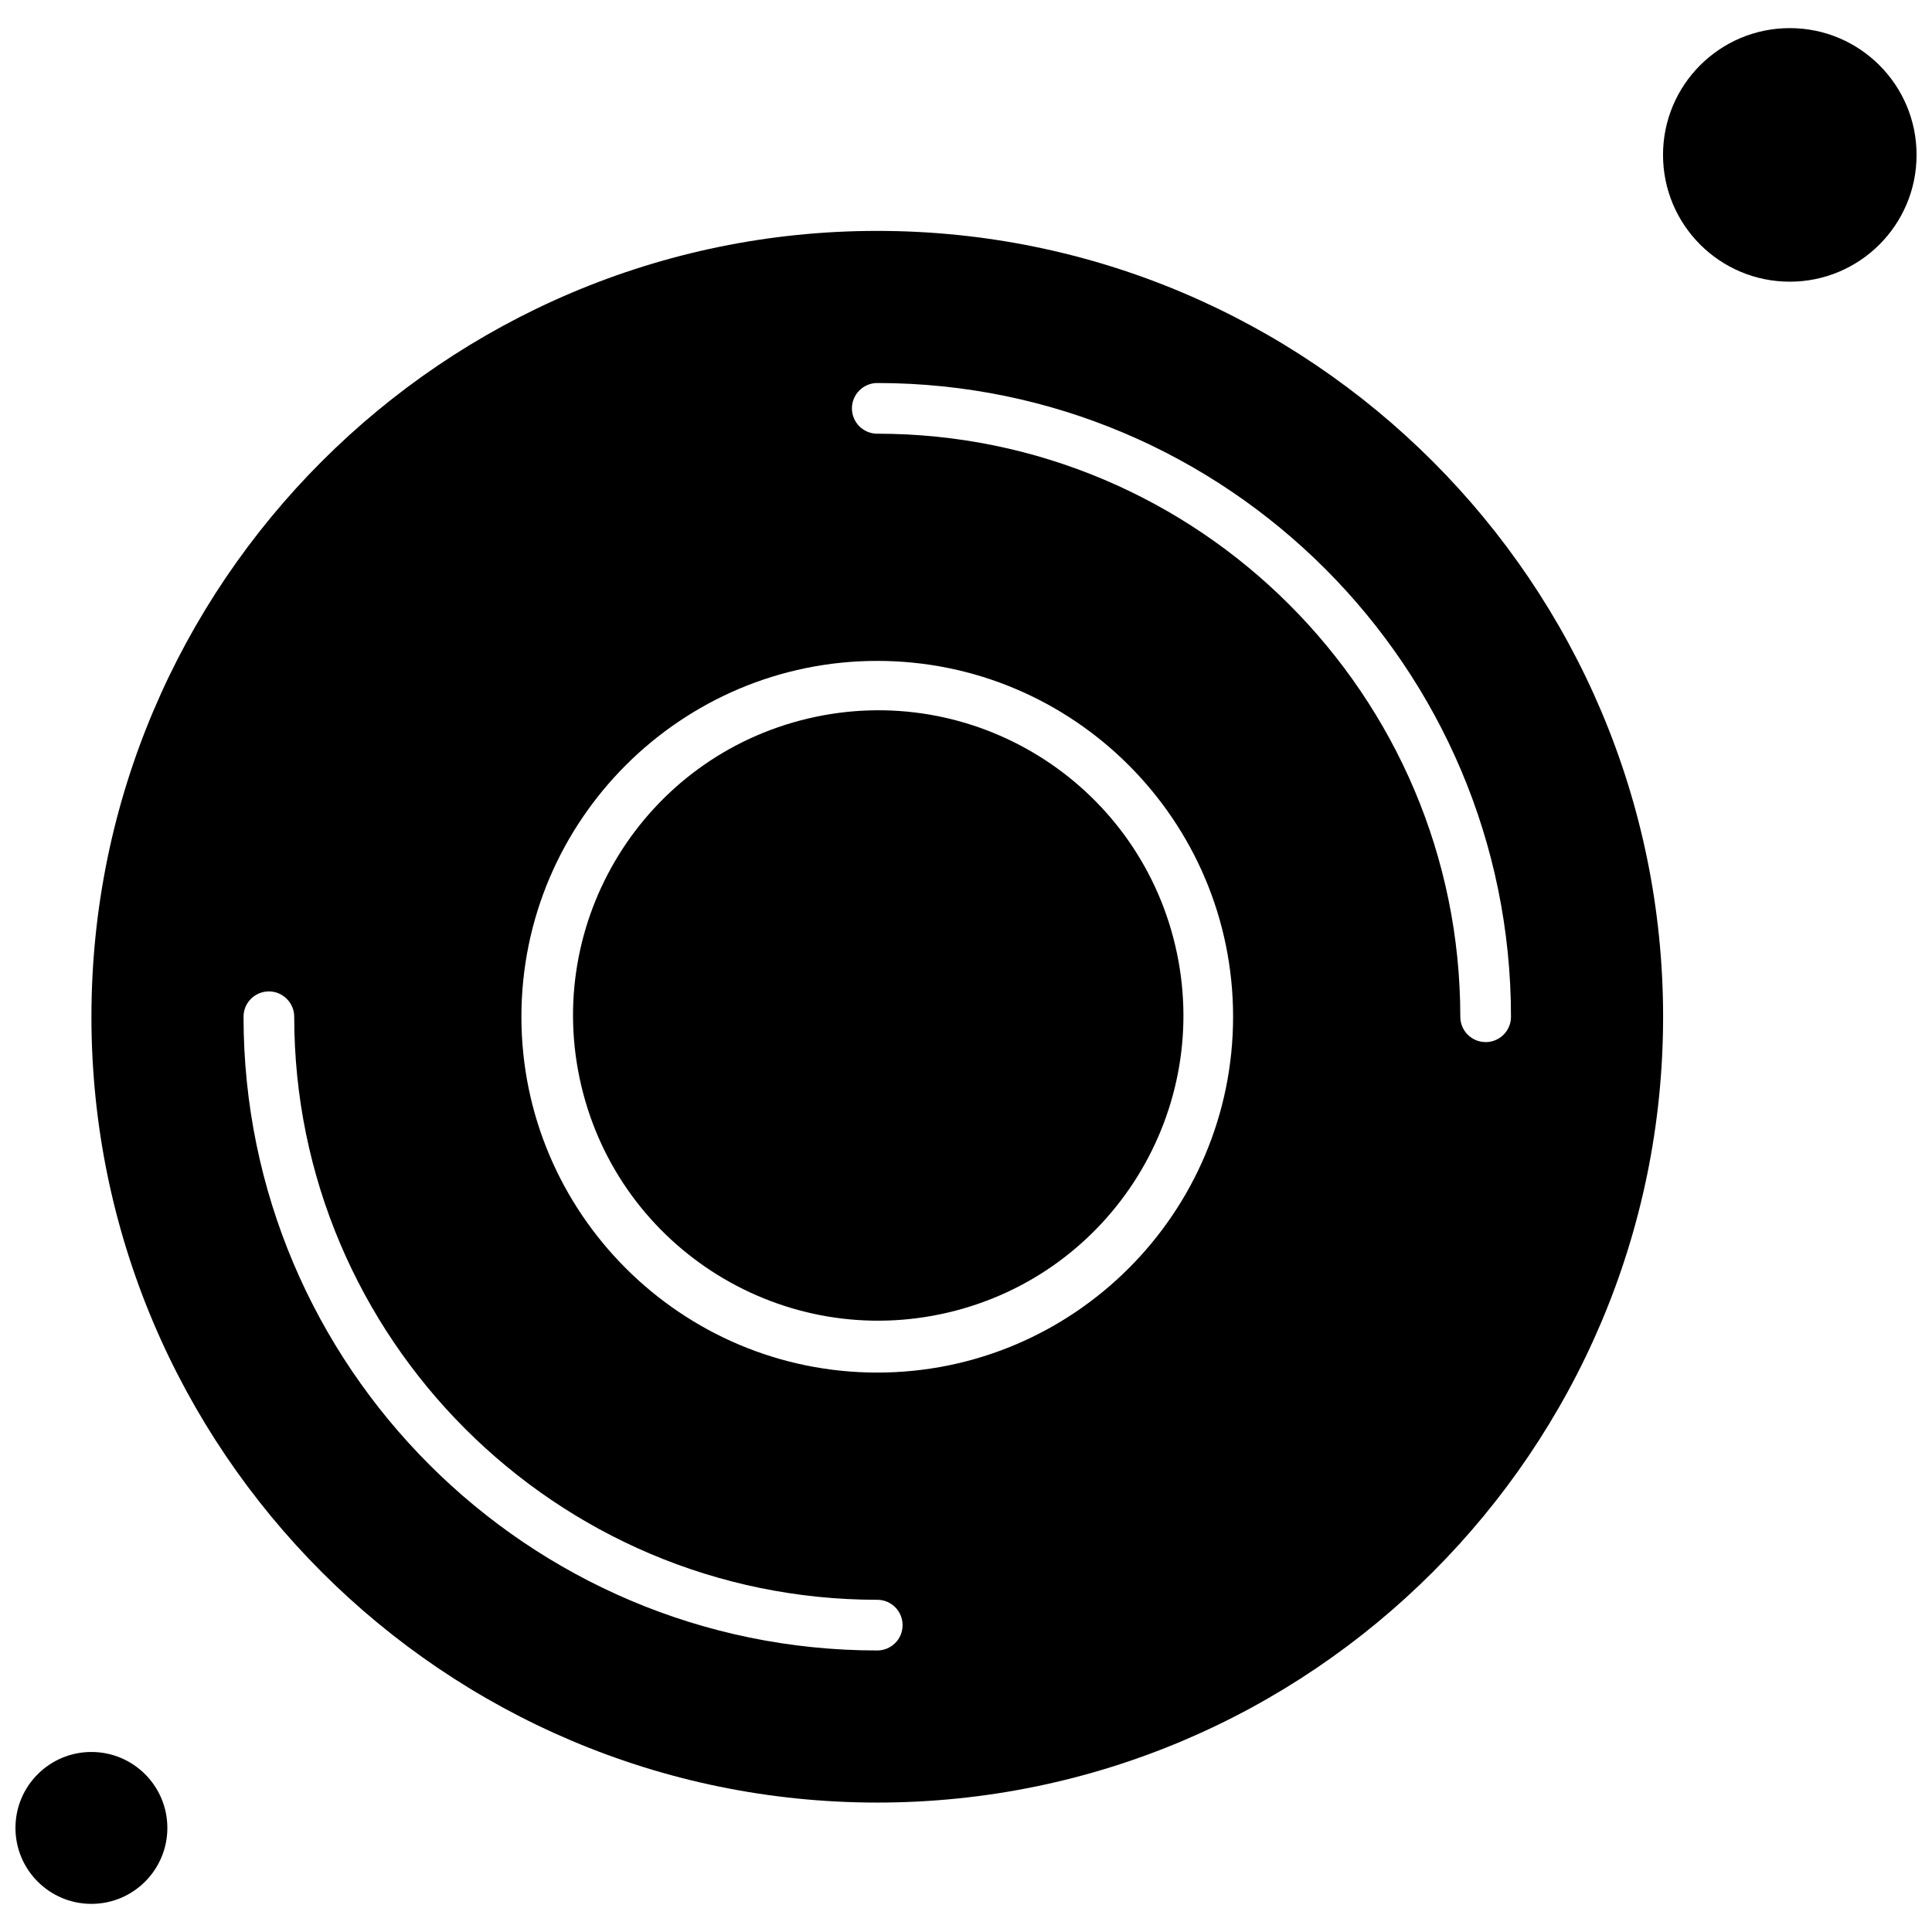 <?xml version="1.0" encoding="UTF-8"?>
<!-- Uploaded to: ICON Repo, www.svgrepo.com, Generator: ICON Repo Mixer Tools -->
<svg width="800px" height="800px" version="1.1" viewBox="144 144 512 512" xmlns="http://www.w3.org/2000/svg">
 <defs>
  <clipPath id="b">
   <path d="m148.09 608h40.906v41h-40.906z"/>
  </clipPath>
  <clipPath id="a">
   <path d="m584 151h67.902v68h-67.902z"/>
  </clipPath>
 </defs>
 <g clip-path="url(#b)">
  <path d="m188.35 628.42c0 11.113-9.012 20.125-20.125 20.125-11.117 0-20.129-9.012-20.129-20.125 0-11.117 9.012-20.129 20.129-20.129 11.113 0 20.125 9.012 20.125 20.129" fill-rule="evenodd"/>
 </g>
 <path d="m376.48 205.19c-114.84 0-208.25 93.414-208.25 208.26s93.414 208.25 208.25 208.25c114.84 0 208.26-93.414 208.26-208.25 0-114.82-93.414-208.26-208.26-208.26zm0 376.2c-92.621 0-167.94-75.324-167.94-167.94 0-3.734 3.019-6.715 6.715-6.715 3.699 0 6.715 3.019 6.715 6.715 0 85.188 69.324 154.51 154.51 154.51 3.734 0 6.715 3.019 6.715 6.715 0 3.734-3.019 6.715-6.715 6.715zm0-73.645c-51.988 0-94.301-42.293-94.301-94.301 0-51.988 42.293-94.301 94.301-94.301 52.008 0 94.301 42.293 94.301 94.301 0 52.008-42.293 94.301-94.301 94.301zm161.23-87.586c-3.734 0-6.715-3.019-6.715-6.715 0-85.188-69.324-154.51-154.51-154.51-3.734 0-6.715-3.019-6.715-6.715 0-3.699 3.019-6.715 6.715-6.715 92.621 0 167.94 75.324 167.94 167.95 0 3.734-3.019 6.715-6.715 6.715z" fill-rule="evenodd"/>
 <path d="m455.44 394.53c10.262 43.465-16.652 87.023-60.117 97.285-43.465 10.266-87.023-16.652-97.285-60.117-10.262-43.465 16.652-87.023 60.117-97.285 43.465-10.266 87.023 16.652 97.285 60.117" fill-rule="evenodd"/>
 <g clip-path="url(#a)">
  <path d="m651.91 185.05c0 18.555-15.043 33.598-33.598 33.598-18.555 0-33.594-15.043-33.594-33.598s15.039-33.598 33.594-33.598c18.555 0 33.598 15.043 33.598 33.598" fill-rule="evenodd"/>
 </g>
</svg>